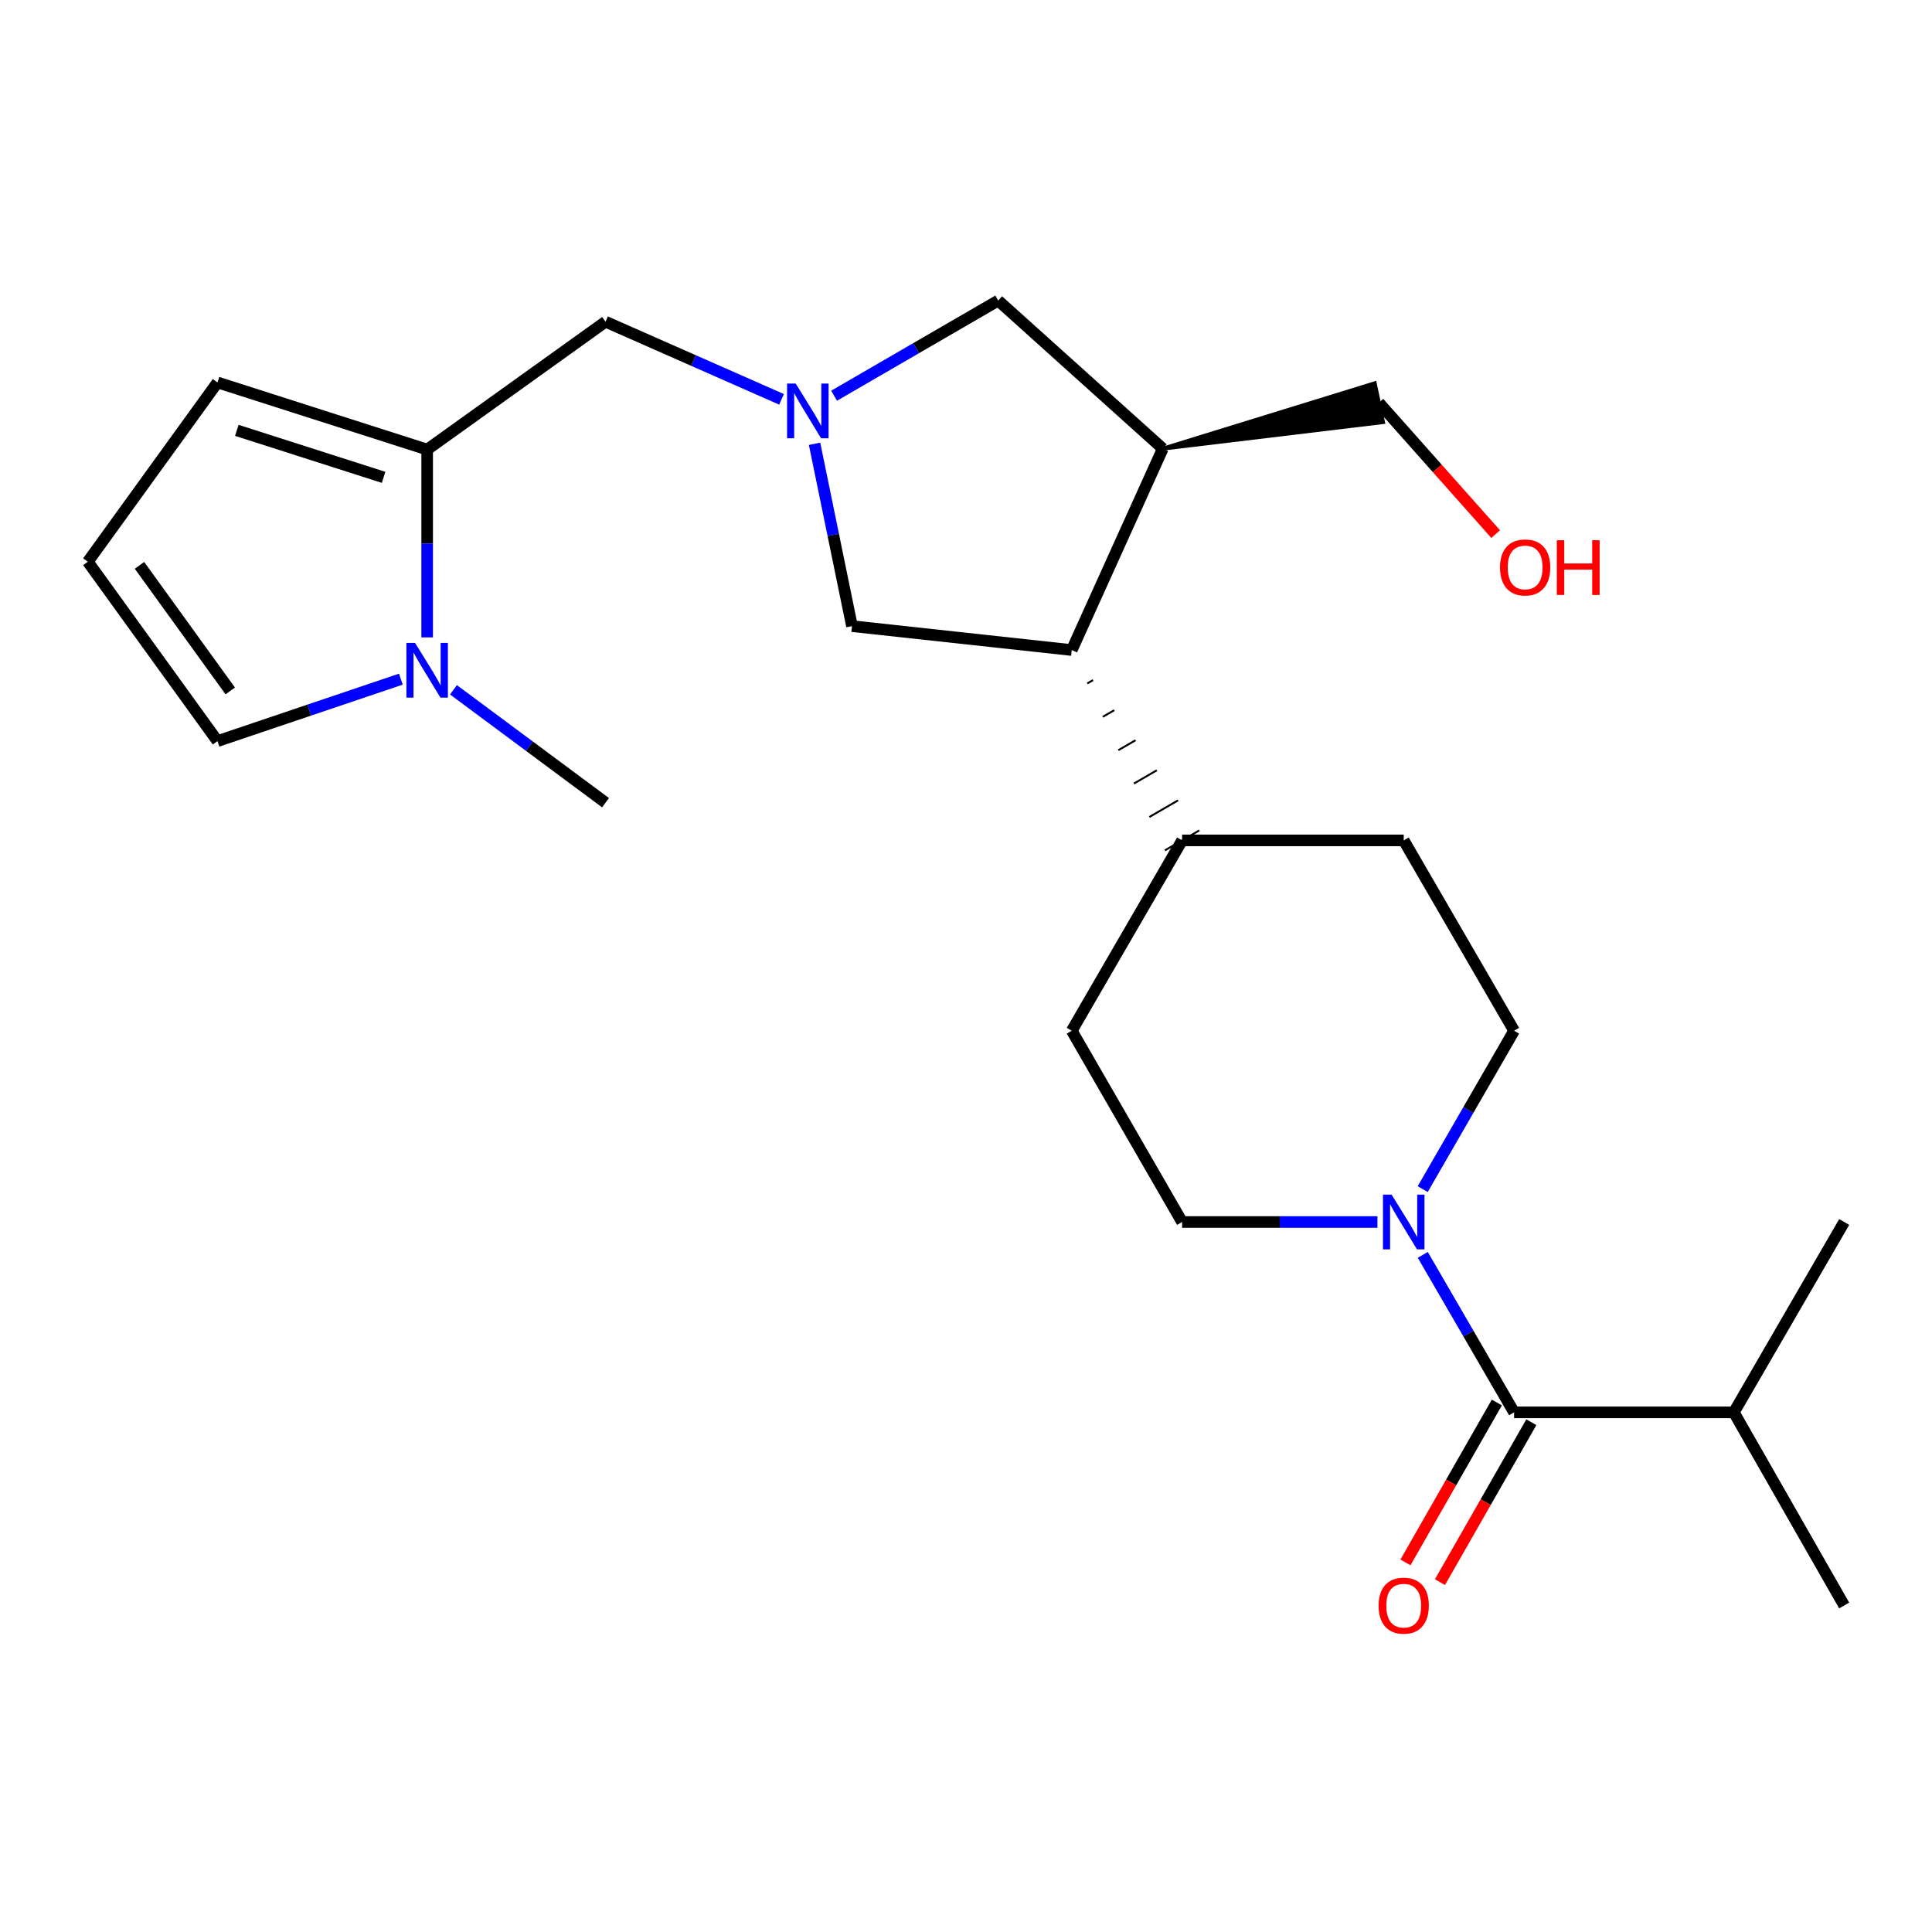 <?xml version='1.0' encoding='iso-8859-1'?>
<svg version='1.1' baseProfile='full'
              xmlns='http://www.w3.org/2000/svg'
                      xmlns:rdkit='http://www.rdkit.org/xml'
                      xmlns:xlink='http://www.w3.org/1999/xlink'
                  xml:space='preserve'
width='1000px' height='1000px' viewBox='0 0 1000 1000'>
<!-- END OF HEADER -->
<rect style='opacity:1.0;fill:#FFFFFF;stroke:none' width='1000' height='1000' x='0' y='0'> </rect>
<path class='bond-6' d='M 404.527,206.707 L 358.975,186.615' style='fill:none;fill-rule:evenodd;stroke:#0000FF;stroke-width:6px;stroke-linecap:butt;stroke-linejoin:miter;stroke-opacity:1' />
<path class='bond-6' d='M 358.975,186.615 L 313.423,166.524' style='fill:none;fill-rule:evenodd;stroke:#000000;stroke-width:6px;stroke-linecap:butt;stroke-linejoin:miter;stroke-opacity:1' />
<path class='bond-7' d='M 431.716,204.828 L 474.189,180.202' style='fill:none;fill-rule:evenodd;stroke:#0000FF;stroke-width:6px;stroke-linecap:butt;stroke-linejoin:miter;stroke-opacity:1' />
<path class='bond-7' d='M 474.189,180.202 L 516.662,155.576' style='fill:none;fill-rule:evenodd;stroke:#000000;stroke-width:6px;stroke-linecap:butt;stroke-linejoin:miter;stroke-opacity:1' />
<path class='bond-8' d='M 421.617,229.708 L 431.301,276.897' style='fill:none;fill-rule:evenodd;stroke:#0000FF;stroke-width:6px;stroke-linecap:butt;stroke-linejoin:miter;stroke-opacity:1' />
<path class='bond-8' d='M 431.301,276.897 L 440.985,324.085' style='fill:none;fill-rule:evenodd;stroke:#000000;stroke-width:6px;stroke-linecap:butt;stroke-linejoin:miter;stroke-opacity:1' />
<path class='bond-0' d='M 712.957,632.509 L 662.408,632.509' style='fill:none;fill-rule:evenodd;stroke:#0000FF;stroke-width:6px;stroke-linecap:butt;stroke-linejoin:miter;stroke-opacity:1' />
<path class='bond-0' d='M 662.408,632.509 L 611.859,632.509' style='fill:none;fill-rule:evenodd;stroke:#000000;stroke-width:6px;stroke-linecap:butt;stroke-linejoin:miter;stroke-opacity:1' />
<path class='bond-1' d='M 736.426,649.517 L 760.06,690.274' style='fill:none;fill-rule:evenodd;stroke:#0000FF;stroke-width:6px;stroke-linecap:butt;stroke-linejoin:miter;stroke-opacity:1' />
<path class='bond-1' d='M 760.06,690.274 L 783.694,731.032' style='fill:none;fill-rule:evenodd;stroke:#000000;stroke-width:6px;stroke-linecap:butt;stroke-linejoin:miter;stroke-opacity:1' />
<path class='bond-26' d='M 736.384,615.492 L 760.039,574.499' style='fill:none;fill-rule:evenodd;stroke:#0000FF;stroke-width:6px;stroke-linecap:butt;stroke-linejoin:miter;stroke-opacity:1' />
<path class='bond-26' d='M 760.039,574.499 L 783.694,533.507' style='fill:none;fill-rule:evenodd;stroke:#000000;stroke-width:6px;stroke-linecap:butt;stroke-linejoin:miter;stroke-opacity:1' />
<path class='bond-15' d='M 774.764,725.929 L 751.113,767.316' style='fill:none;fill-rule:evenodd;stroke:#000000;stroke-width:6px;stroke-linecap:butt;stroke-linejoin:miter;stroke-opacity:1' />
<path class='bond-15' d='M 751.113,767.316 L 727.462,808.704' style='fill:none;fill-rule:evenodd;stroke:#FF0000;stroke-width:6px;stroke-linecap:butt;stroke-linejoin:miter;stroke-opacity:1' />
<path class='bond-15' d='M 792.624,736.135 L 768.973,777.523' style='fill:none;fill-rule:evenodd;stroke:#000000;stroke-width:6px;stroke-linecap:butt;stroke-linejoin:miter;stroke-opacity:1' />
<path class='bond-15' d='M 768.973,777.523 L 745.322,818.91' style='fill:none;fill-rule:evenodd;stroke:#FF0000;stroke-width:6px;stroke-linecap:butt;stroke-linejoin:miter;stroke-opacity:1' />
<path class='bond-18' d='M 783.694,731.032 L 897.439,731.032' style='fill:none;fill-rule:evenodd;stroke:#000000;stroke-width:6px;stroke-linecap:butt;stroke-linejoin:miter;stroke-opacity:1' />
<path class='bond-2' d='M 221.095,232.694 L 313.423,166.524' style='fill:none;fill-rule:evenodd;stroke:#000000;stroke-width:6px;stroke-linecap:butt;stroke-linejoin:miter;stroke-opacity:1' />
<path class='bond-3' d='M 221.095,232.694 L 221.095,281.304' style='fill:none;fill-rule:evenodd;stroke:#000000;stroke-width:6px;stroke-linecap:butt;stroke-linejoin:miter;stroke-opacity:1' />
<path class='bond-3' d='M 221.095,281.304 L 221.095,329.914' style='fill:none;fill-rule:evenodd;stroke:#0000FF;stroke-width:6px;stroke-linecap:butt;stroke-linejoin:miter;stroke-opacity:1' />
<path class='bond-10' d='M 221.095,232.694 L 112.572,197.952' style='fill:none;fill-rule:evenodd;stroke:#000000;stroke-width:6px;stroke-linecap:butt;stroke-linejoin:miter;stroke-opacity:1' />
<path class='bond-10' d='M 198.544,247.074 L 122.579,222.754' style='fill:none;fill-rule:evenodd;stroke:#000000;stroke-width:6px;stroke-linecap:butt;stroke-linejoin:miter;stroke-opacity:1' />
<path class='bond-9' d='M 207.491,351.526 L 160.032,367.559' style='fill:none;fill-rule:evenodd;stroke:#0000FF;stroke-width:6px;stroke-linecap:butt;stroke-linejoin:miter;stroke-opacity:1' />
<path class='bond-9' d='M 160.032,367.559 L 112.572,383.592' style='fill:none;fill-rule:evenodd;stroke:#000000;stroke-width:6px;stroke-linecap:butt;stroke-linejoin:miter;stroke-opacity:1' />
<path class='bond-20' d='M 234.709,357.038 L 274.066,386.257' style='fill:none;fill-rule:evenodd;stroke:#0000FF;stroke-width:6px;stroke-linecap:butt;stroke-linejoin:miter;stroke-opacity:1' />
<path class='bond-20' d='M 274.066,386.257 L 313.423,415.476' style='fill:none;fill-rule:evenodd;stroke:#000000;stroke-width:6px;stroke-linecap:butt;stroke-linejoin:miter;stroke-opacity:1' />
<path class='bond-4' d='M 601.86,232.225 L 516.662,155.576' style='fill:none;fill-rule:evenodd;stroke:#000000;stroke-width:6px;stroke-linecap:butt;stroke-linejoin:miter;stroke-opacity:1' />
<path class='bond-19' d='M 601.86,232.225 L 715.848,218.492 L 711.567,198.371 Z' style='fill:#000000;fill-rule:evenodd;fill-opacity:1;stroke:#000000;stroke-width:2px;stroke-linecap:butt;stroke-linejoin:miter;stroke-opacity:1;' />
<path class='bond-24' d='M 601.86,232.225 L 554.741,336.462' style='fill:none;fill-rule:evenodd;stroke:#000000;stroke-width:6px;stroke-linecap:butt;stroke-linejoin:miter;stroke-opacity:1' />
<path class='bond-5' d='M 554.741,336.462 L 440.985,324.085' style='fill:none;fill-rule:evenodd;stroke:#000000;stroke-width:6px;stroke-linecap:butt;stroke-linejoin:miter;stroke-opacity:1' />
<path class='bond-12' d='M 562.778,353.742 L 565.744,352.022' style='fill:none;fill-rule:evenodd;stroke:#000000;stroke-width:1.0px;stroke-linecap:butt;stroke-linejoin:miter;stroke-opacity:1' />
<path class='bond-12' d='M 570.814,371.022 L 576.747,367.583' style='fill:none;fill-rule:evenodd;stroke:#000000;stroke-width:1.0px;stroke-linecap:butt;stroke-linejoin:miter;stroke-opacity:1' />
<path class='bond-12' d='M 578.851,388.302 L 587.749,383.144' style='fill:none;fill-rule:evenodd;stroke:#000000;stroke-width:1.0px;stroke-linecap:butt;stroke-linejoin:miter;stroke-opacity:1' />
<path class='bond-12' d='M 586.888,405.582 L 598.752,398.704' style='fill:none;fill-rule:evenodd;stroke:#000000;stroke-width:1.0px;stroke-linecap:butt;stroke-linejoin:miter;stroke-opacity:1' />
<path class='bond-12' d='M 594.924,422.863 L 609.755,414.265' style='fill:none;fill-rule:evenodd;stroke:#000000;stroke-width:1.0px;stroke-linecap:butt;stroke-linejoin:miter;stroke-opacity:1' />
<path class='bond-12' d='M 602.961,440.143 L 620.757,429.826' style='fill:none;fill-rule:evenodd;stroke:#000000;stroke-width:1.0px;stroke-linecap:butt;stroke-linejoin:miter;stroke-opacity:1' />
<path class='bond-25' d='M 112.572,383.592 L 45.455,290.749' style='fill:none;fill-rule:evenodd;stroke:#000000;stroke-width:6px;stroke-linecap:butt;stroke-linejoin:miter;stroke-opacity:1' />
<path class='bond-25' d='M 119.175,357.614 L 72.193,292.624' style='fill:none;fill-rule:evenodd;stroke:#000000;stroke-width:6px;stroke-linecap:butt;stroke-linejoin:miter;stroke-opacity:1' />
<path class='bond-11' d='M 112.572,197.952 L 45.455,290.749' style='fill:none;fill-rule:evenodd;stroke:#000000;stroke-width:6px;stroke-linecap:butt;stroke-linejoin:miter;stroke-opacity:1' />
<path class='bond-16' d='M 611.859,434.984 L 726.564,434.984' style='fill:none;fill-rule:evenodd;stroke:#000000;stroke-width:6px;stroke-linecap:butt;stroke-linejoin:miter;stroke-opacity:1' />
<path class='bond-17' d='M 611.859,434.984 L 554.741,533.507' style='fill:none;fill-rule:evenodd;stroke:#000000;stroke-width:6px;stroke-linecap:butt;stroke-linejoin:miter;stroke-opacity:1' />
<path class='bond-13' d='M 783.694,533.507 L 726.564,434.984' style='fill:none;fill-rule:evenodd;stroke:#000000;stroke-width:6px;stroke-linecap:butt;stroke-linejoin:miter;stroke-opacity:1' />
<path class='bond-14' d='M 611.859,632.509 L 554.741,533.507' style='fill:none;fill-rule:evenodd;stroke:#000000;stroke-width:6px;stroke-linecap:butt;stroke-linejoin:miter;stroke-opacity:1' />
<path class='bond-22' d='M 897.439,731.032 L 954.545,632.509' style='fill:none;fill-rule:evenodd;stroke:#000000;stroke-width:6px;stroke-linecap:butt;stroke-linejoin:miter;stroke-opacity:1' />
<path class='bond-23' d='M 897.439,731.032 L 954.545,831.006' style='fill:none;fill-rule:evenodd;stroke:#000000;stroke-width:6px;stroke-linecap:butt;stroke-linejoin:miter;stroke-opacity:1' />
<path class='bond-21' d='M 713.707,208.431 L 743.929,242.44' style='fill:none;fill-rule:evenodd;stroke:#000000;stroke-width:6px;stroke-linecap:butt;stroke-linejoin:miter;stroke-opacity:1' />
<path class='bond-21' d='M 743.929,242.44 L 774.151,276.448' style='fill:none;fill-rule:evenodd;stroke:#FF0000;stroke-width:6px;stroke-linecap:butt;stroke-linejoin:miter;stroke-opacity:1' />
<path  class='atom-0' d='M 411.868 198.546
L 421.148 213.546
Q 422.068 215.026, 423.548 217.706
Q 425.028 220.386, 425.108 220.546
L 425.108 198.546
L 428.868 198.546
L 428.868 226.866
L 424.988 226.866
L 415.028 210.466
Q 413.868 208.546, 412.628 206.346
Q 411.428 204.146, 411.068 203.466
L 411.068 226.866
L 407.388 226.866
L 407.388 198.546
L 411.868 198.546
' fill='#0000FF'/>
<path  class='atom-1' d='M 720.304 618.349
L 729.584 633.349
Q 730.504 634.829, 731.984 637.509
Q 733.464 640.189, 733.544 640.349
L 733.544 618.349
L 737.304 618.349
L 737.304 646.669
L 733.424 646.669
L 723.464 630.269
Q 722.304 628.349, 721.064 626.149
Q 719.864 623.949, 719.504 623.269
L 719.504 646.669
L 715.824 646.669
L 715.824 618.349
L 720.304 618.349
' fill='#0000FF'/>
<path  class='atom-4' d='M 214.835 332.77
L 224.115 347.77
Q 225.035 349.25, 226.515 351.93
Q 227.995 354.61, 228.075 354.77
L 228.075 332.77
L 231.835 332.77
L 231.835 361.09
L 227.955 361.09
L 217.995 344.69
Q 216.835 342.77, 215.595 340.57
Q 214.395 338.37, 214.035 337.69
L 214.035 361.09
L 210.355 361.09
L 210.355 332.77
L 214.835 332.77
' fill='#0000FF'/>
<path  class='atom-16' d='M 713.564 831.086
Q 713.564 824.286, 716.924 820.486
Q 720.284 816.686, 726.564 816.686
Q 732.844 816.686, 736.204 820.486
Q 739.564 824.286, 739.564 831.086
Q 739.564 837.966, 736.164 841.886
Q 732.764 845.766, 726.564 845.766
Q 720.324 845.766, 716.924 841.886
Q 713.564 838.006, 713.564 831.086
M 726.564 842.566
Q 730.884 842.566, 733.204 839.686
Q 735.564 836.766, 735.564 831.086
Q 735.564 825.526, 733.204 822.726
Q 730.884 819.886, 726.564 819.886
Q 722.244 819.886, 719.884 822.686
Q 717.564 825.486, 717.564 831.086
Q 717.564 836.806, 719.884 839.686
Q 722.244 842.566, 726.564 842.566
' fill='#FF0000'/>
<path  class='atom-22' d='M 776.408 293.697
Q 776.408 286.897, 779.768 283.097
Q 783.128 279.297, 789.408 279.297
Q 795.688 279.297, 799.048 283.097
Q 802.408 286.897, 802.408 293.697
Q 802.408 300.577, 799.008 304.497
Q 795.608 308.377, 789.408 308.377
Q 783.168 308.377, 779.768 304.497
Q 776.408 300.617, 776.408 293.697
M 789.408 305.177
Q 793.728 305.177, 796.048 302.297
Q 798.408 299.377, 798.408 293.697
Q 798.408 288.137, 796.048 285.337
Q 793.728 282.497, 789.408 282.497
Q 785.088 282.497, 782.728 285.297
Q 780.408 288.097, 780.408 293.697
Q 780.408 299.417, 782.728 302.297
Q 785.088 305.177, 789.408 305.177
' fill='#FF0000'/>
<path  class='atom-22' d='M 805.808 279.617
L 809.648 279.617
L 809.648 291.657
L 824.128 291.657
L 824.128 279.617
L 827.968 279.617
L 827.968 307.937
L 824.128 307.937
L 824.128 294.857
L 809.648 294.857
L 809.648 307.937
L 805.808 307.937
L 805.808 279.617
' fill='#FF0000'/>
</svg>
